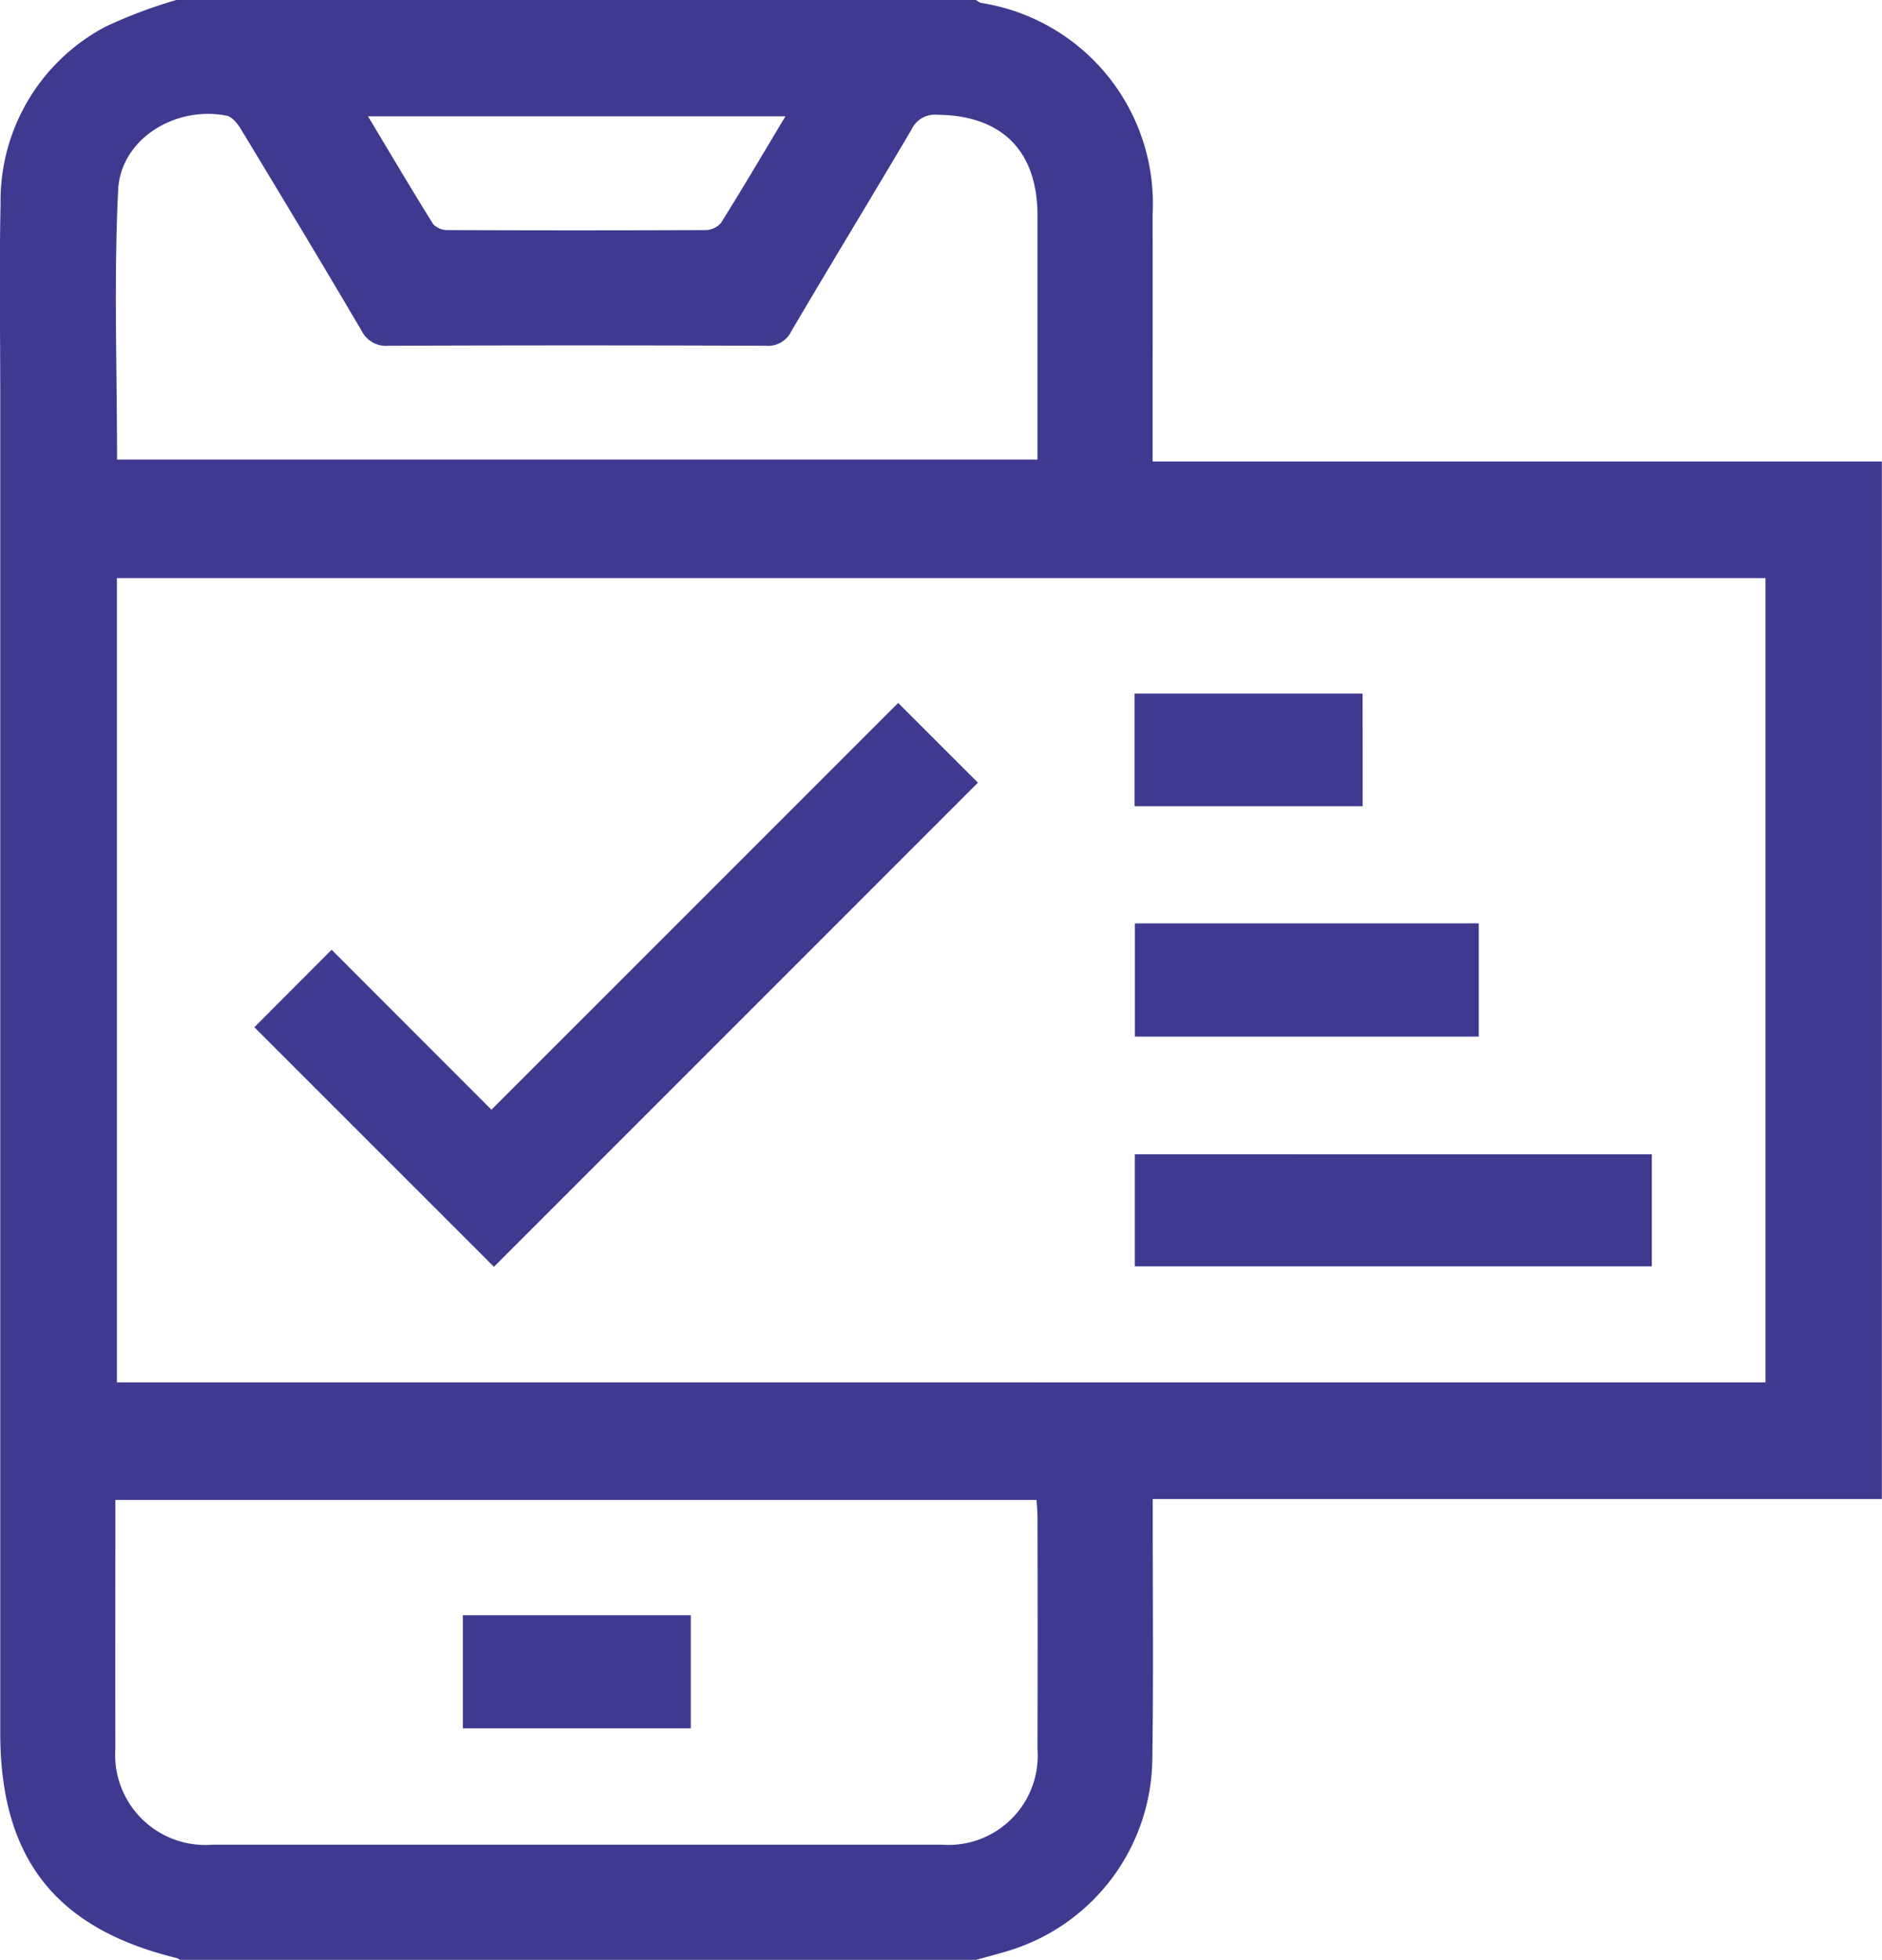 <svg xmlns="http://www.w3.org/2000/svg" width="75.312" height="78.409" viewBox="0 0 75.312 78.409">
  <g id="Group_971" data-name="Group 971" transform="translate(951.059 -192.75)">
    <path id="Path_4846" data-name="Path 4846" d="M-912,271.159h-31.854a.6.6,0,0,0-.134-.072c-4.852-1.182-7.061-4-7.061-9.013q0-26.723,0-53.445c0-2.578-.042-5.157.013-7.733a7.873,7.873,0,0,1,4.2-7.078A18.974,18.974,0,0,1-944,192.75H-912a.7.7,0,0,0,.19.115,8.128,8.128,0,0,1,6.875,8.456c.006,2.985,0,5.971,0,8.957v.935h29.183v41.51H-904.93c0,.359,0,.633,0,.908,0,3.19.031,6.38-.018,9.569a8.107,8.107,0,0,1-5.742,7.592C-911.122,270.925-911.56,271.037-912,271.159Zm31.591-23.1V215.878H-946.38v32.179Zm-66.034,4.7v.679c0,3.088-.006,6.175,0,9.262a3.609,3.609,0,0,0,3.9,3.851q14.583,0,29.165,0a3.573,3.573,0,0,0,3.837-3.818q.011-4.631,0-9.262c0-.224-.023-.448-.038-.712Zm.063-41.623h36.838v-.809q0-4.477,0-8.954c0-2.6-1.441-4.014-4.02-4.032a1.024,1.024,0,0,0-1.019.588c-1.594,2.7-3.224,5.377-4.815,8.078a1.028,1.028,0,0,1-1.03.575q-7.538-.028-15.076,0a1.089,1.089,0,0,1-1.091-.607c-1.588-2.7-3.208-5.387-4.832-8.068-.131-.217-.349-.486-.566-.529-2.045-.405-4.236.925-4.34,2.968C-946.507,203.925-946.375,207.519-946.375,211.136Zm26.748-13.732h-16.7c.9,1.5,1.737,2.918,2.608,4.315a.78.78,0,0,0,.581.236q5.159.021,10.318,0a.837.837,0,0,0,.62-.289C-921.343,200.288-920.518,198.889-919.627,197.4Z" transform="translate(0)" fill="#3f398f"/>
    <path id="Path_4847" data-name="Path 4847" d="M-875.442,330.478l3.192,3.19-19.368,19.368-9.587-9.584,3.092-3.1,6.395,6.4Z" transform="translate(-39.675 -109.605)" fill="#3f398f"/>
    <path id="Path_4848" data-name="Path 4848" d="M-707.971,418.917V423.4H-728.66v-4.484Z" transform="translate(-176.987 -179.986)" fill="#3f398f"/>
    <path id="Path_4849" data-name="Path 4849" d="M-714.9,373.671V378.2h-13.762v-4.527Z" transform="translate(-176.982 -143.979)" fill="#3f398f"/>
    <path id="Path_4850" data-name="Path 4850" d="M-719.573,333.15H-728.7v-4.506h9.125Z" transform="translate(-176.957 -108.146)" fill="#3f398f"/>
    <path id="Path_4851" data-name="Path 4851" d="M-860.348,509.232h9.121v4.524h-9.121Z" transform="translate(-72.189 -251.859)" fill="#3f398f"/>
  </g>
</svg>
